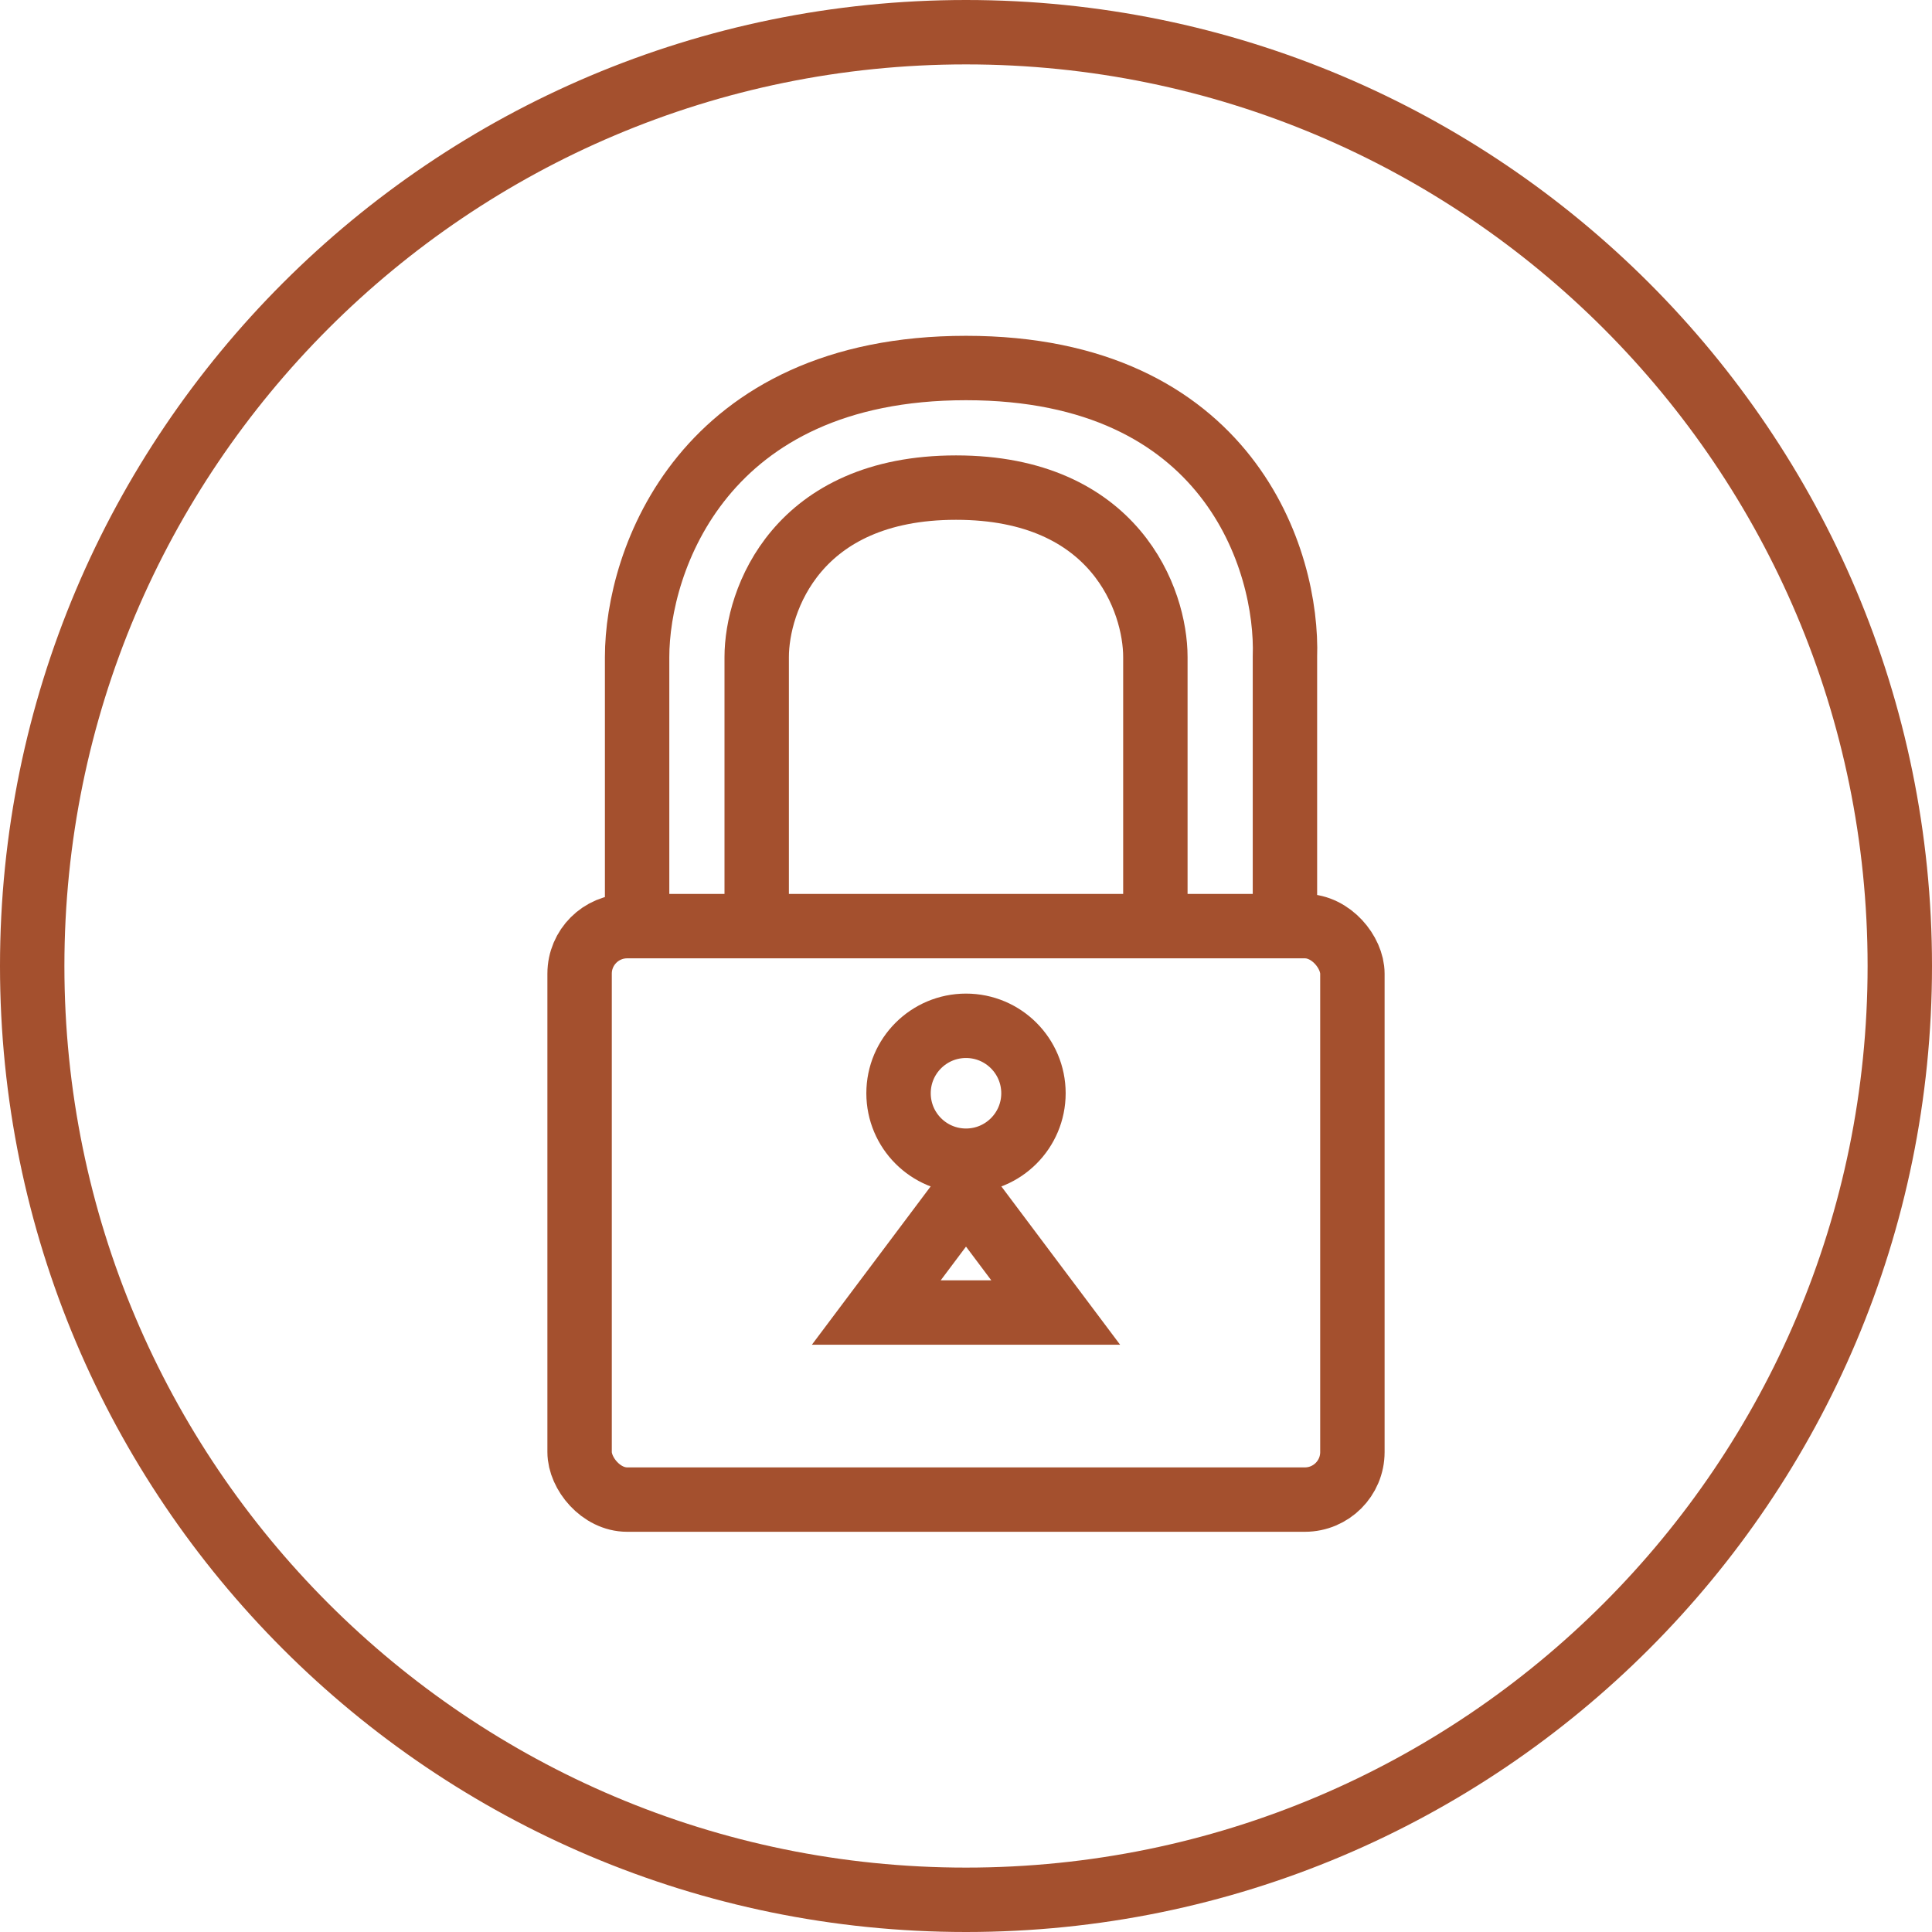 <svg width="60" height="60" viewBox="0 0 60 60" fill="none" xmlns="http://www.w3.org/2000/svg">
<path d="M59 30C59 46.016 46.016 59 30 59C13.984 59 1 46.016 1 30C1 13.984 13.984 1 30 1C46.016 1 59 13.984 59 30Z" stroke="#A4502E" stroke-width="2"/>
<rect x="18" y="28.762" width="24" height="17.809" rx="1.476" stroke="#A4502E" stroke-width="2"/>
<path d="M23.5 28.762V20.405C23.5 18.651 24.738 15.143 29.691 15.143C34.643 15.143 35.881 18.651 35.881 20.405V29.072" stroke="#A4502E" stroke-width="2"/>
<path d="M19.786 28.762V20.405C19.786 17.413 21.828 11.429 30 11.429C38.171 11.429 40.008 17.413 39.905 20.405V28.762" stroke="#A4502E" stroke-width="2"/>
<circle cx="30" cy="33.952" r="2.095" stroke="#A4502E" stroke-width="2"/>
<path d="M27.214 40.762L30 37.048L32.786 40.762H27.214Z" stroke="#A4502E" stroke-width="2"/>
</svg>

